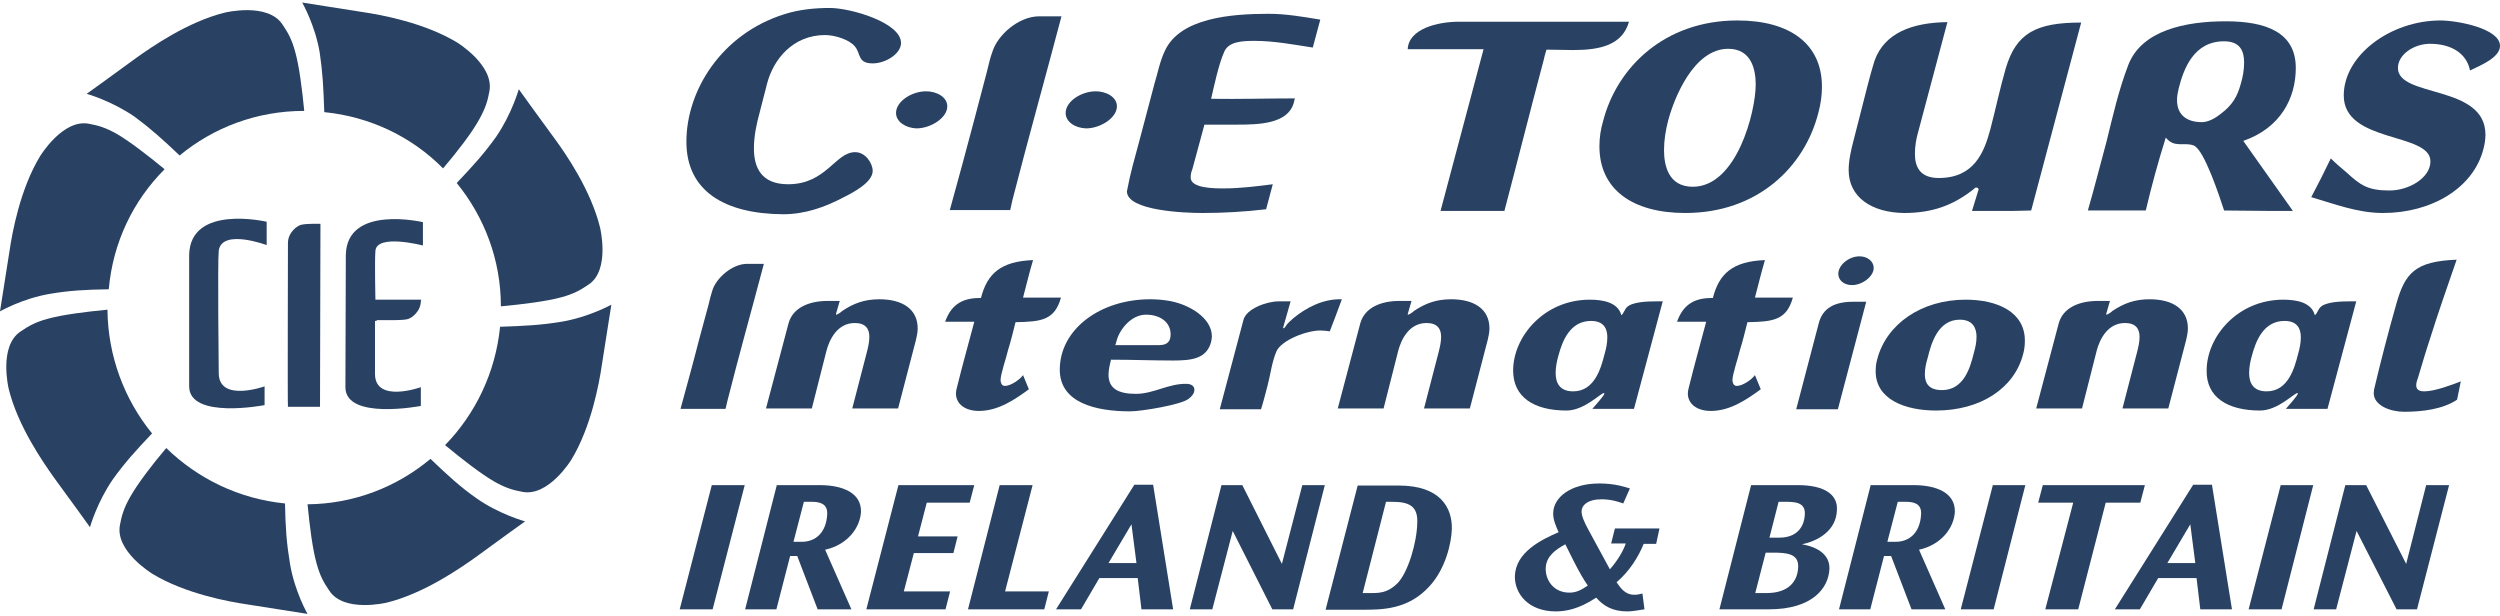 <svg width="146" height="36" viewBox="0 0 146 36" fill="none" xmlns="http://www.w3.org/2000/svg">
<path d="M40.086 8.277C40.086 5.259 42.155 1.974 45.805 0.83C46.633 0.562 47.558 0.465 48.458 0.465C49.675 0.465 52.62 1.317 52.62 2.509C52.62 3.142 51.719 3.702 50.965 3.702C50.064 3.702 50.283 3.118 49.918 2.704C49.602 2.314 48.75 2.047 48.19 2.047C46.292 2.047 45.172 3.483 44.807 4.846L44.369 6.549C44.175 7.255 44.029 7.961 44.029 8.667C44.029 9.762 44.442 10.76 46.024 10.76C48.263 10.76 48.774 8.886 49.943 8.886C50.551 8.886 50.965 9.543 50.965 9.981C50.965 10.638 49.87 11.222 49.237 11.538C48.166 12.098 47.022 12.512 45.732 12.512C42.301 12.488 40.086 11.149 40.086 8.277Z" fill="#294263"/>
<path d="M52.328 6.598C52.328 5.916 53.253 5.332 54.08 5.332C54.713 5.332 55.322 5.673 55.322 6.208C55.322 6.89 54.348 7.498 53.521 7.498C52.888 7.474 52.328 7.109 52.328 6.598Z" fill="#294263"/>
<path d="M56.905 6.963C57.148 6.038 57.391 5.113 57.635 4.188C57.732 3.775 57.83 3.361 57.975 2.972C58.268 2.071 59.46 0.952 60.701 0.952H61.991C61.042 4.554 60.044 8.107 59.119 11.709C59.071 11.879 59.046 12.098 58.998 12.268H55.469C55.956 10.492 56.442 8.74 56.905 6.963Z" fill="#294263"/>
<path d="M62.234 6.598C62.234 5.916 63.159 5.332 63.987 5.332C64.62 5.332 65.228 5.673 65.228 6.208C65.228 6.89 64.254 7.498 63.427 7.498C62.77 7.474 62.234 7.109 62.234 6.598Z" fill="#294263"/>
<path d="M71.507 2.996C71.167 3.75 70.923 4.943 70.729 5.77C72.359 5.795 74.014 5.746 75.621 5.746C75.596 5.843 75.572 5.916 75.547 6.038C75.182 7.231 73.528 7.279 72.262 7.279H70.534H70.339L69.633 9.883C69.561 10.054 69.536 10.2 69.536 10.37C69.536 11.003 70.923 11.003 71.459 11.003C72.432 11.003 73.382 10.881 74.331 10.76L73.941 12.22C72.7 12.366 71.459 12.439 70.218 12.439C69.22 12.439 65.812 12.317 65.812 11.173C65.812 11.125 65.837 11.1 65.837 11.052C66.007 10.127 66.275 9.202 66.518 8.302L67.419 4.894C67.614 4.261 67.735 3.58 68.027 2.972C68.903 1.049 71.873 0.806 74.087 0.806C75.085 0.806 76.083 0.976 77.105 1.146L76.667 2.777C75.547 2.607 74.428 2.387 73.26 2.387C72.505 2.387 71.775 2.436 71.507 2.996Z" fill="#294263"/>
<path d="M84.134 12.293L86.64 2.874H82.211C82.26 1.682 83.963 1.268 85.204 1.268H95.134C94.745 2.631 93.455 2.923 91.873 2.923C91.362 2.923 90.826 2.899 90.315 2.899C90.242 3.118 90.194 3.312 90.145 3.531C89.366 6.452 88.636 9.372 87.857 12.317H84.134" fill="#294263"/>
<path d="M98.42 12.439C102.655 12.439 105.38 9.737 106.183 6.622C106.329 6.087 106.402 5.576 106.402 5.065C106.402 2.558 104.528 1.195 101.462 1.195C97.203 1.195 94.428 3.945 93.625 7.06C93.479 7.547 93.406 8.034 93.406 8.545C93.406 11.076 95.353 12.439 98.42 12.439ZM100.927 2.85C102.314 2.85 102.533 4.115 102.533 4.943C102.533 6.501 101.438 10.906 98.858 10.906C97.422 10.906 97.179 9.64 97.179 8.764C97.179 8.18 97.276 7.596 97.422 7.036C97.763 5.746 98.906 2.85 100.927 2.85Z" fill="#294263"/>
<path d="M107.961 9.932C107.961 9.348 108.107 8.74 108.253 8.18L109.08 4.943C109.202 4.481 109.324 4.018 109.47 3.556C110.054 1.901 111.709 1.317 113.729 1.292L112.025 7.693C111.904 8.107 111.831 8.545 111.831 8.983C111.831 9.737 112.123 10.395 113.218 10.395C115.287 10.395 115.871 8.91 116.236 7.547C116.552 6.354 116.795 5.162 117.136 3.994C117.745 1.925 118.913 1.317 121.541 1.317L118.621 12.293C118.304 12.293 117.964 12.317 117.623 12.317H115.165L115.554 11.052L115.506 10.979C115.506 10.979 115.457 10.954 115.433 10.954C115.335 10.954 115.335 10.979 115.287 11.027C114.094 11.976 112.877 12.439 111.198 12.439C109.299 12.415 107.961 11.514 107.961 9.932Z" fill="#294263"/>
<path d="M124.948 12.293H125.313C125.653 10.857 126.043 9.421 126.481 8.034C126.992 8.667 127.527 8.277 128.111 8.496C128.744 8.74 129.669 11.636 129.888 12.293C130.716 12.293 131.543 12.317 132.395 12.317H133.904C132.93 10.954 131.981 9.591 131.008 8.229C133.174 7.474 134.074 5.746 134.074 3.969C134.074 1.876 132.322 1.244 129.985 1.244C127.6 1.244 125.069 1.779 124.29 3.799C123.731 5.259 123.39 6.768 123.025 8.253C122.66 9.591 122.319 10.954 121.93 12.293H124.948ZM128.598 7.133C127.6 7.133 127.138 6.622 127.138 5.843C127.138 5.6 127.187 5.381 127.235 5.162C127.527 4.018 128.111 2.412 129.888 2.412C130.837 2.412 131.056 2.996 131.056 3.653C131.056 4.067 130.983 4.505 130.862 4.894C130.667 5.624 130.375 6.136 129.693 6.647C129.426 6.866 128.988 7.133 128.598 7.133Z" fill="#294263"/>
<path d="M136.12 9.251C136.412 9.543 136.729 9.81 137.045 10.078C137.848 10.808 138.262 11.125 139.552 11.125C140.672 11.125 141.937 10.395 141.937 9.421C141.937 7.717 136.875 8.375 136.875 5.576C136.875 3.215 139.625 1.195 142.521 1.195C143.495 1.195 146.001 1.657 146.001 2.68C146.001 3.361 144.858 3.823 144.249 4.115C144.054 3.118 143.154 2.558 141.913 2.558C140.964 2.558 140.039 3.191 140.039 3.969C140.039 5.722 145.15 4.919 145.15 7.863C145.15 8.155 145.101 8.448 145.028 8.715C144.444 10.979 142.01 12.439 139.163 12.439C137.678 12.439 136.315 11.903 134.977 11.514C135.366 10.784 135.755 10.005 136.12 9.251Z" fill="#294263"/>
<path d="M40.813 19.886C41.008 19.205 41.178 18.499 41.373 17.817C41.446 17.501 41.519 17.209 41.616 16.917C41.835 16.26 42.736 15.408 43.636 15.408H44.61C43.904 18.085 43.149 20.762 42.468 23.464C42.444 23.61 42.395 23.756 42.371 23.878H39.742C40.107 22.539 40.472 21.225 40.813 19.886Z" fill="#294263"/>
<path d="M48.823 18.377C48.92 18.377 49.115 18.231 49.188 18.158C49.845 17.72 50.478 17.477 51.354 17.477C52.717 17.477 53.593 18.061 53.593 19.18C53.593 19.399 53.545 19.618 53.496 19.837C53.155 21.176 52.79 22.515 52.449 23.853H49.772L50.624 20.568C50.697 20.276 50.77 19.983 50.77 19.667C50.77 19.205 50.551 18.864 49.918 18.864C48.896 18.864 48.434 19.837 48.263 20.495L47.411 23.853H44.734L46.049 18.888C46.292 17.988 47.217 17.574 48.336 17.574H49.042C48.969 17.842 48.896 18.085 48.823 18.329V18.377Z" fill="#294263"/>
<path d="M58.676 22.539C59.041 22.539 59.576 22.15 59.746 21.906L60.087 22.734C59.284 23.318 58.31 23.999 57.167 23.999C56.388 23.999 55.828 23.61 55.828 22.977C55.828 22.855 55.852 22.758 55.877 22.661C56.193 21.371 56.558 20.081 56.899 18.791H55.195C55.512 17.915 56.072 17.379 57.288 17.404C57.653 15.968 58.456 15.262 60.331 15.189C60.111 15.919 59.941 16.649 59.746 17.379C60.477 17.379 61.231 17.379 61.961 17.379C61.596 18.694 60.817 18.791 59.308 18.815C59.162 19.375 59.041 19.91 58.87 20.446C58.773 20.884 58.432 21.833 58.432 22.223C58.456 22.369 58.481 22.515 58.676 22.539Z" fill="#294263"/>
<path d="M66.344 23.001C65.371 23.001 64.738 22.734 64.738 21.882C64.738 21.59 64.811 21.298 64.884 21.006C66.101 21.006 67.294 21.054 68.51 21.054C69.581 21.054 70.457 20.957 70.725 19.983C70.749 19.862 70.774 19.765 70.774 19.643C70.774 18.548 69.387 17.72 68.145 17.55C67.829 17.501 67.488 17.477 67.172 17.477C64.251 17.477 61.891 19.229 61.891 21.59C61.891 23.512 63.959 24.023 66.004 24.023C66.661 24.023 68.997 23.634 69.411 23.293C69.606 23.147 69.752 22.977 69.752 22.758C69.752 22.539 69.557 22.417 69.289 22.417C68.243 22.393 67.367 23.001 66.344 23.001ZM65.127 20.178L65.201 19.935C65.347 19.302 66.028 18.377 66.928 18.377C67.78 18.377 68.364 18.84 68.364 19.521C68.364 19.886 68.218 20.154 67.707 20.154H65.127V20.178Z" fill="#294263"/>
<path d="M74.544 20.519C74.277 21.152 74.204 21.833 74.033 22.49C73.912 22.953 73.79 23.439 73.644 23.902H71.234L72.622 18.669C72.792 18.037 73.96 17.598 74.69 17.598H75.372L74.934 19.132L74.958 19.18C75.055 19.132 75.08 19.059 75.128 18.986C75.226 18.84 75.396 18.718 75.518 18.596C76.248 17.988 77.246 17.452 78.317 17.477H78.365C78.146 18.085 77.903 18.718 77.659 19.351C77.489 19.326 77.319 19.302 77.148 19.302C76.345 19.278 74.836 19.862 74.544 20.519Z" fill="#294263"/>
<path d="M82.214 18.377C82.311 18.377 82.506 18.231 82.579 18.158C83.236 17.72 83.869 17.477 84.745 17.477C86.108 17.477 86.984 18.061 86.984 19.18C86.984 19.399 86.935 19.618 86.886 19.837C86.546 21.176 86.181 22.515 85.84 23.853H83.163L84.015 20.568C84.088 20.276 84.161 19.983 84.161 19.667C84.161 19.205 83.942 18.864 83.309 18.864C82.287 18.864 81.824 19.837 81.654 20.495L80.802 23.853H78.125L79.439 18.888C79.683 17.988 80.607 17.574 81.727 17.574H82.433C82.36 17.842 82.287 18.085 82.214 18.329V18.377Z" fill="#294263"/>
<path d="M91.482 23.975C92.529 23.975 93.478 22.953 93.673 22.953L93.697 22.977C93.697 23.099 93.113 23.732 92.991 23.878H95.425L97.104 17.599H96.715C96.228 17.599 95.328 17.623 95.011 17.939C94.865 18.085 94.841 18.28 94.695 18.402C94.671 18.402 94.671 18.402 94.671 18.353C94.452 17.672 93.648 17.501 92.845 17.501C90.168 17.501 88.367 19.667 88.367 21.639C88.367 23.196 89.584 23.975 91.482 23.975ZM90.85 21.785C90.85 21.419 90.923 21.079 91.02 20.738C91.239 19.935 91.677 18.742 92.918 18.742C93.648 18.742 93.868 19.18 93.868 19.692C93.868 20.056 93.794 20.373 93.697 20.714C93.502 21.468 93.137 22.855 91.872 22.855C91.069 22.855 90.85 22.344 90.85 21.785Z" fill="#294263"/>
<path d="M101.418 22.539C101.783 22.539 102.318 22.15 102.489 21.906L102.829 22.734C102.026 23.318 101.053 23.999 99.909 23.999C99.13 23.999 98.57 23.61 98.57 22.977C98.57 22.855 98.595 22.758 98.619 22.661C98.935 21.371 99.3 20.081 99.641 18.791H97.938C98.254 17.915 98.814 17.379 100.031 17.404C100.396 15.968 101.199 15.262 103.073 15.189C102.854 15.919 102.683 16.649 102.489 17.379C103.219 17.379 103.973 17.379 104.703 17.379C104.338 18.694 103.559 18.791 102.051 18.815C101.905 19.375 101.783 19.91 101.612 20.446C101.515 20.884 101.174 21.833 101.174 22.223C101.199 22.369 101.223 22.515 101.418 22.539Z" fill="#294263"/>
<path d="M106.213 18.888C106.432 18.012 107.113 17.623 108.208 17.623H108.987L107.332 23.902H104.898L106.213 18.888ZM107.357 15.992C107.357 15.481 107.965 14.97 108.598 14.97C109.06 14.97 109.425 15.262 109.425 15.651C109.425 16.138 108.768 16.649 108.16 16.649C107.673 16.649 107.357 16.357 107.357 15.992Z" fill="#294263"/>
<path d="M113.068 23.975C115.648 23.975 117.643 22.685 118.155 20.665C118.228 20.397 118.252 20.154 118.252 19.886C118.252 18.231 116.67 17.501 114.796 17.501C112.192 17.501 110.172 18.937 109.636 20.957C109.563 21.2 109.539 21.444 109.539 21.687C109.539 23.318 111.243 23.975 113.068 23.975ZM114.455 18.669C115.21 18.669 115.429 19.156 115.429 19.667C115.429 20.008 115.356 20.324 115.258 20.665C115.064 21.444 114.699 22.782 113.409 22.782C112.679 22.782 112.411 22.417 112.411 21.858C112.411 21.517 112.484 21.2 112.581 20.884C112.776 20.081 113.165 18.669 114.455 18.669Z" fill="#294263"/>
<path d="M123.003 18.377C123.1 18.377 123.295 18.231 123.368 18.158C124.025 17.72 124.658 17.477 125.534 17.477C126.897 17.477 127.773 18.061 127.773 19.18C127.773 19.399 127.724 19.618 127.676 19.837C127.335 21.176 126.97 22.515 126.629 23.853H123.952L124.804 20.568C124.877 20.276 124.95 19.983 124.95 19.667C124.95 19.205 124.731 18.864 124.098 18.864C123.076 18.864 122.613 19.837 122.443 20.495L121.591 23.853H118.914L120.228 18.888C120.472 17.988 121.396 17.574 122.516 17.574H123.222C123.149 17.842 123.076 18.085 123.003 18.329V18.377Z" fill="#294263"/>
<path d="M131.983 23.975C133.029 23.975 133.978 22.953 134.173 22.953L134.197 22.977C134.197 23.099 133.613 23.732 133.492 23.878H135.925L137.605 17.599H137.215C136.729 17.599 135.828 17.623 135.512 17.939C135.366 18.085 135.341 18.28 135.195 18.402C135.171 18.402 135.171 18.402 135.171 18.353C134.952 17.672 134.149 17.501 133.346 17.501C130.669 17.501 128.868 19.667 128.868 21.639C128.843 23.196 130.084 23.975 131.983 23.975ZM131.35 21.785C131.35 21.419 131.423 21.079 131.52 20.738C131.739 19.935 132.177 18.742 133.419 18.742C134.149 18.742 134.368 19.18 134.368 19.692C134.368 20.056 134.295 20.373 134.197 20.714C134.003 21.468 133.638 22.855 132.372 22.855C131.569 22.855 131.35 22.344 131.35 21.785Z" fill="#294263"/>
<path d="M141.911 19.789C141.667 20.519 141.448 21.273 141.229 22.003C141.18 22.174 141.107 22.32 141.107 22.49C141.107 22.734 141.253 22.855 141.57 22.855C142.178 22.855 143.152 22.49 143.712 22.271C143.639 22.636 143.566 22.977 143.493 23.342C142.665 23.902 141.448 24.048 140.402 24.048C139.598 24.048 138.625 23.683 138.625 22.953C138.625 22.88 138.649 22.807 138.649 22.734C139.039 21.079 139.477 19.399 139.939 17.769C140.45 15.944 141.034 15.262 143.468 15.165C142.933 16.722 142.397 18.231 141.911 19.789Z" fill="#294263"/>
<path d="M18.938 6.549C21.64 6.817 24.073 8.009 25.875 9.835C26.702 8.861 27.554 7.766 27.992 6.963C28.357 6.306 28.479 5.892 28.576 5.357C28.892 3.823 26.702 2.485 26.702 2.485C24.779 1.317 22.2 0.854 21.202 0.708C19.498 0.44 17.648 0.148 17.648 0.148C17.648 0.148 18.403 1.463 18.671 3.069C18.841 4.213 18.89 5.113 18.938 6.549Z" fill="#294263"/>
<path d="M10.49 9.08C12.461 7.45 14.992 6.476 17.767 6.476C17.645 5.211 17.475 3.848 17.231 2.996C17.037 2.29 16.817 1.901 16.501 1.438C15.649 0.124 13.143 0.733 13.143 0.733C10.952 1.268 8.81 2.777 7.983 3.361C6.596 4.383 5.062 5.478 5.062 5.478C5.062 5.478 6.523 5.892 7.861 6.817C8.786 7.498 9.492 8.131 10.49 9.08Z" fill="#294263"/>
<path d="M9.613 9.883C8.64 9.08 7.569 8.253 6.814 7.815C6.157 7.45 5.744 7.328 5.208 7.231C3.675 6.914 2.336 9.129 2.336 9.129C1.168 11.052 0.706 13.631 0.56 14.629C0.292 16.333 0 18.183 0 18.183C0 18.183 1.314 17.428 2.921 17.16C4.064 16.966 4.965 16.917 6.352 16.893C6.595 14.143 7.788 11.709 9.613 9.883Z" fill="#294263"/>
<path d="M6.276 18.085C5.01 18.207 3.647 18.377 2.771 18.621C2.065 18.815 1.676 19.034 1.214 19.351C-0.101 20.203 0.508 22.709 0.508 22.709C1.043 24.9 2.552 27.041 3.136 27.869C4.158 29.256 5.254 30.789 5.254 30.789C5.254 30.789 5.667 29.329 6.592 27.991C7.274 27.041 7.906 26.336 8.88 25.313C7.274 23.342 6.3 20.811 6.276 18.085Z" fill="#294263"/>
<path d="M16.645 29.402C13.944 29.134 11.534 27.942 9.709 26.165C8.881 27.139 8.03 28.258 7.592 29.037C7.227 29.694 7.105 30.108 7.008 30.643C6.691 32.177 8.906 33.515 8.906 33.515C10.829 34.683 13.408 35.146 14.406 35.292C16.11 35.559 17.959 35.852 17.959 35.852C17.959 35.852 17.205 34.537 16.937 32.931C16.742 31.763 16.669 30.838 16.645 29.402Z" fill="#294263"/>
<path d="M27.842 29.11C26.869 28.429 26.187 27.796 25.14 26.798C23.194 28.429 20.687 29.427 17.961 29.451C18.083 30.716 18.253 32.079 18.496 32.931C18.691 33.637 18.91 34.026 19.227 34.489C20.078 35.803 22.585 35.194 22.585 35.194C24.775 34.659 26.917 33.15 27.745 32.566C29.132 31.544 30.665 30.449 30.665 30.449C30.665 30.449 29.156 30.035 27.842 29.11Z" fill="#294263"/>
<path d="M32.782 18.791C31.59 18.986 30.665 19.034 29.205 19.083C28.937 21.76 27.769 24.17 25.992 25.995C26.99 26.822 28.085 27.674 28.888 28.137C29.546 28.502 29.959 28.623 30.495 28.721C32.028 29.037 33.367 26.847 33.367 26.847C34.535 24.924 34.997 22.344 35.143 21.346C35.411 19.643 35.703 17.793 35.703 17.793C35.703 17.793 34.389 18.523 32.782 18.791Z" fill="#294263"/>
<path d="M35.044 13.291C34.509 11.1 33.024 8.959 32.416 8.131C31.393 6.744 30.298 5.211 30.298 5.211C30.298 5.211 29.884 6.671 28.96 8.009C28.278 8.959 27.645 9.664 26.672 10.687C28.278 12.658 29.252 15.165 29.252 17.89C30.541 17.769 31.929 17.598 32.805 17.355C33.511 17.16 33.9 16.941 34.362 16.625C35.652 15.797 35.044 13.291 35.044 13.291Z" fill="#294263"/>
<path d="M16.816 14.191C16.816 13.583 17.351 13.169 17.619 13.12C17.984 13.047 18.714 13.072 18.714 13.072L18.689 23.756H16.816C16.791 23.756 16.816 14.8 16.816 14.191Z" fill="#294263"/>
<path d="M21.997 18.694H22.533C22.533 18.694 23.433 18.718 23.774 18.645C24.041 18.596 24.577 18.183 24.577 17.574L24.601 17.501H21.924C21.924 17.501 21.875 15.238 21.924 14.654C21.997 13.631 24.699 14.337 24.699 14.337V12.974C24.699 12.974 20.245 11.928 20.196 14.897C20.196 15.432 20.172 21.249 20.172 22.612C20.172 24.559 24.577 23.707 24.577 23.707V22.612C24.577 22.612 21.924 23.561 21.9 21.858C21.9 21.249 21.9 18.742 21.9 18.742H21.997" fill="#294263"/>
<path d="M12.775 21.809C12.799 23.512 15.452 22.563 15.452 22.563V23.659C15.452 23.659 11.047 24.51 11.047 22.563C11.047 22.563 11.047 15.408 11.047 14.897C11.096 11.903 15.574 12.95 15.574 12.95V14.313C15.574 14.313 12.97 13.339 12.775 14.629C12.702 15.238 12.775 21.809 12.775 21.809Z" fill="#294263"/>
<path d="M41.618 35.584H39.695L41.569 28.331H43.492L41.618 35.584Z" fill="#294263"/>
<path d="M48.188 32.104L49.722 35.584H47.75L46.558 32.469H46.144L45.341 35.584H43.516L45.365 28.331H47.872C49.186 28.331 50.306 28.769 50.282 29.889C50.233 30.814 49.503 31.812 48.188 32.104ZM47.41 29.305H46.947L46.339 31.641H46.825C47.629 31.641 48.261 31.106 48.31 30.011C48.334 29.402 47.848 29.305 47.41 29.305Z" fill="#294263"/>
<path d="M56.63 29.354H54.123L53.612 31.325H55.924L55.68 32.298H53.368L52.784 34.537H55.486L55.218 35.584H50.594L52.468 28.331H56.897L56.63 29.354Z" fill="#294263"/>
<path d="M60.985 35.584H56.531L58.381 28.331H60.304L58.697 34.537H61.253L60.985 35.584Z" fill="#294263"/>
<path d="M66.661 35.584L66.442 33.758H64.203L63.132 35.584H61.672L66.247 28.307H67.343L68.511 35.584H66.661ZM66.077 30.619L64.738 32.882H66.369L66.077 30.619Z" fill="#294263"/>
<path d="M75.52 35.584H74.303L71.991 31.008L70.799 35.584H69.484L71.334 28.331H72.551L74.863 32.931L76.055 28.331H77.37L75.52 35.584Z" fill="#294263"/>
<path d="M83.474 34.245C82.233 35.608 80.7 35.608 79.58 35.608H77.414L79.288 28.356H81.698C84.107 28.356 84.813 29.645 84.788 30.887C84.764 31.714 84.423 33.223 83.474 34.245ZM81.284 29.305H80.943L79.58 34.635H80.164C80.748 34.635 81.162 34.513 81.624 34.051C82.233 33.418 82.744 31.69 82.768 30.546C82.817 29.524 82.257 29.305 81.284 29.305Z" fill="#294263"/>
<path d="M96.72 31.763H95.99C95.698 32.493 95.162 33.369 94.408 34.002C94.627 34.318 94.894 34.732 95.43 34.732C95.576 34.732 95.649 34.732 95.917 34.659L96.038 35.584C95.698 35.633 95.332 35.706 95.04 35.706C94.164 35.706 93.653 35.389 93.215 34.902C92.193 35.584 91.414 35.706 90.854 35.706C89.248 35.706 88.445 34.659 88.469 33.637C88.518 32.25 90.003 31.52 91.025 31.081C90.879 30.765 90.684 30.327 90.708 29.938C90.733 29.061 91.706 28.234 93.41 28.234C94.335 28.234 94.943 28.453 95.186 28.526L94.797 29.402C94.529 29.305 94.091 29.159 93.531 29.159C92.704 29.159 92.363 29.524 92.363 29.865C92.363 30.084 92.461 30.4 92.801 31.008L94.018 33.248C94.505 32.688 94.821 32.128 94.943 31.738H94.091L94.31 30.862H96.914L96.72 31.763ZM91.876 32.712L91.414 31.787C90.83 32.104 90.295 32.493 90.27 33.175C90.246 33.856 90.708 34.61 91.657 34.61C92.071 34.61 92.363 34.44 92.728 34.197C92.534 33.929 92.217 33.394 91.876 32.712Z" fill="#294263"/>
<path d="M105.233 31.787C106.231 31.958 106.864 32.444 106.839 33.223C106.79 34.367 105.817 35.584 103.31 35.584H100.414L102.264 28.331H104.99C106.596 28.331 107.326 28.915 107.277 29.767C107.253 31.033 106.085 31.617 105.233 31.787ZM103.505 32.274H103.116L102.507 34.635H103.164C104.478 34.635 104.99 33.929 105.014 33.102C105.038 32.323 104.332 32.274 103.505 32.274ZM104.211 29.305H103.87L103.335 31.398H103.919C104.941 31.398 105.379 30.765 105.403 30.011C105.428 29.305 104.77 29.305 104.211 29.305Z" fill="#294263"/>
<path d="M112.071 32.104L113.605 35.584H111.633L110.441 32.469H110.027L109.224 35.584H107.398L109.248 28.331H111.755C113.069 28.331 114.189 28.769 114.164 29.889C114.116 30.814 113.385 31.812 112.071 32.104ZM111.292 29.305H110.83L110.222 31.641H110.708C111.511 31.641 112.144 31.106 112.193 30.011C112.217 29.402 111.755 29.305 111.292 29.305Z" fill="#294263"/>
<path d="M116.43 35.584H114.508L116.382 28.331H118.28L116.43 35.584Z" fill="#294263"/>
<path d="M124.994 29.354H122.974L121.368 35.584H119.445L121.076 29.354H119.031L119.299 28.331H125.262L124.994 29.354Z" fill="#294263"/>
<path d="M128.497 35.584L128.278 33.758H126.039L124.968 35.584H123.508L128.083 28.307H129.178L130.347 35.584H128.497ZM127.913 30.619L126.574 32.882H128.205L127.913 30.619Z" fill="#294263"/>
<path d="M133.243 35.584H131.32L133.194 28.331H135.093L133.243 35.584Z" fill="#294263"/>
<path d="M141.153 35.584H139.96L137.624 31.008L136.431 35.584H135.117L136.967 28.331H138.184L140.52 32.931L141.688 28.331H143.027L141.153 35.584Z" fill="#294263"/>
</svg>
